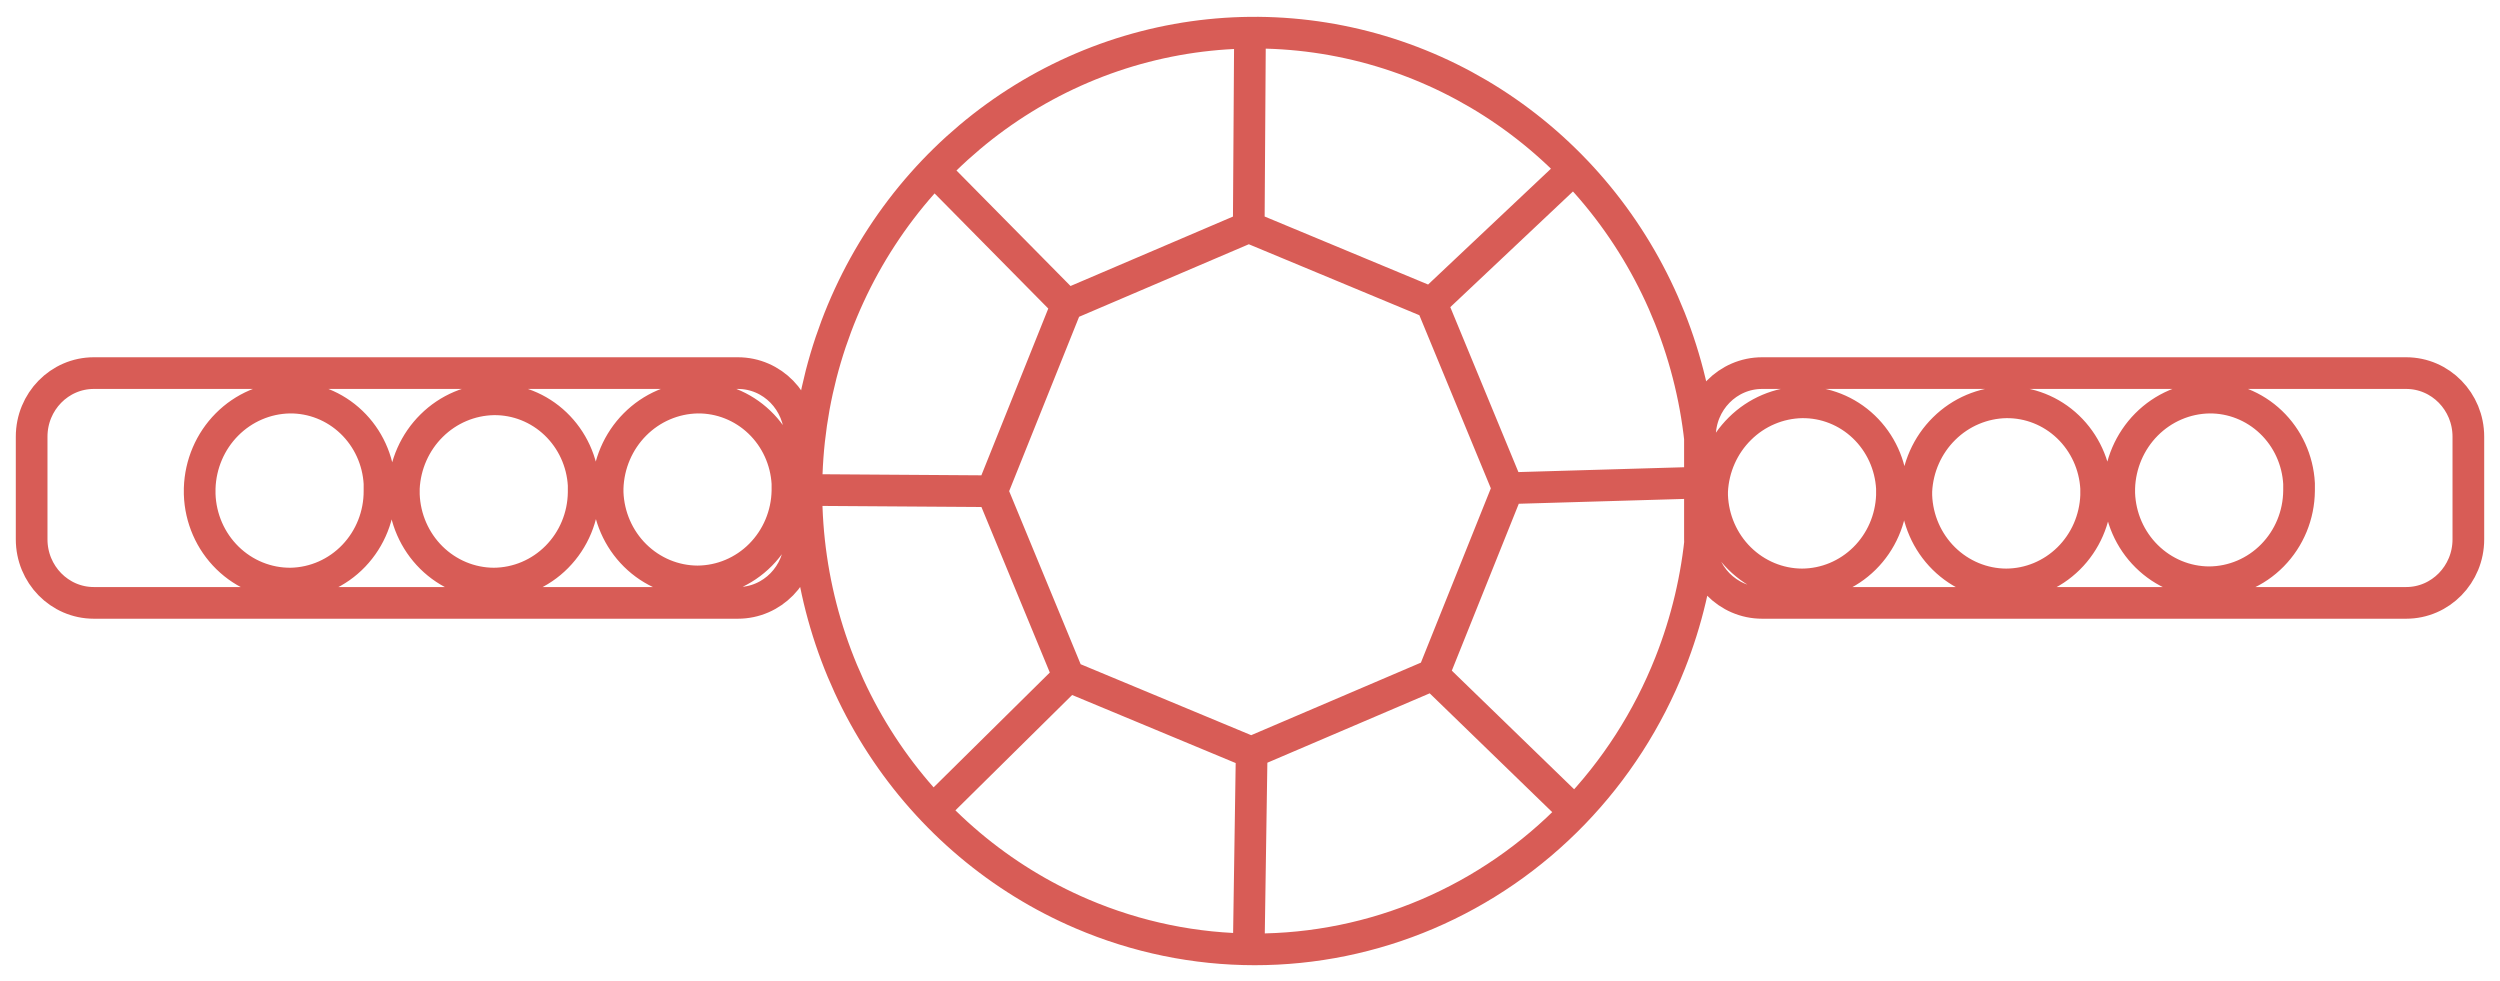 <?xml version="1.0" encoding="UTF-8"?>
<svg width="79px" height="31px" viewBox="0 0 79 31" version="1.1" xmlns="http://www.w3.org/2000/svg" xmlns:xlink="http://www.w3.org/1999/xlink">
    <title>Piedras Laterales</title>
    <g id="Page-1" stroke="none" stroke-width="1" fill="none" fill-rule="evenodd">
        <path d="M47.651,15.428 L45.235,9.578 M47.651,15.428 L45.288,21.318 M47.651,15.428 L53.718,15.251 M45.235,9.578 L39.46,7.175 M45.235,9.578 L49.683,5.384 M39.46,7.175 L33.712,9.632 M39.46,7.175 L39.5,1 M33.712,9.632 L31.349,15.523 M33.712,9.632 L29.41,5.275 M31.349,15.523 L33.765,21.372 M31.349,15.523 L25.281,15.482 M33.765,21.372 L39.54,23.775 L45.288,21.318 M33.765,21.372 L29.41,25.675 M45.288,21.318 L49.683,25.58 M39.553,23.775 L39.46,29.95 M55.683,11.79 L76.035,11.79 C77.12,11.79 78,12.689 78,13.799 L78,17.043 C78,18.152 77.12,19.051 76.035,19.051 L55.683,19.051 C54.598,19.051 53.718,18.152 53.718,17.043 L53.718,13.799 C53.718,12.689 54.598,11.79 55.683,11.79 Z M2.965,11.79 L23.317,11.79 C24.402,11.79 25.281,12.689 25.281,13.799 L25.281,17.043 C25.281,18.152 24.402,19.051 23.317,19.051 L2.965,19.051 C1.88,19.051 1,18.152 1,17.043 L1,13.799 C1,12.689 1.88,11.79 2.965,11.79 Z M34.19,28.878 C31.61,27.777 29.407,25.92 27.857,23.542 C26.308,21.164 25.481,18.369 25.482,15.512 C25.482,12.654 26.309,9.86 27.86,7.482 C29.41,5.104 31.614,3.249 34.193,2.148 C36.773,1.048 39.614,0.753 42.357,1.3 C45.101,1.846 47.625,3.211 49.612,5.221 C51.599,7.231 52.959,9.798 53.522,12.597 C54.085,15.396 53.825,18.303 52.776,20.952 C52.074,22.727 51.035,24.343 49.717,25.705 C48.4,27.067 46.832,28.147 45.103,28.885 C43.374,29.622 41.519,30.001 39.645,30 C37.772,29.999 35.918,29.617 34.19,28.878 Z M22.042,18.373 C21.305,18.37 20.599,18.076 20.069,17.552 C19.54,17.029 19.229,16.316 19.201,15.563 L19.201,15.428 C19.225,14.669 19.533,13.948 20.062,13.415 C20.591,12.882 21.3,12.577 22.042,12.564 C22.766,12.556 23.466,12.833 23.995,13.339 C24.524,13.844 24.842,14.539 24.883,15.278 L24.883,15.509 C24.869,16.271 24.564,16.997 24.033,17.533 C23.503,18.068 22.788,18.369 22.042,18.373 Z M15.603,18.441 C14.867,18.438 14.16,18.144 13.63,17.62 C13.101,17.096 12.79,16.384 12.762,15.631 L12.762,15.428 C12.799,14.678 13.113,13.971 13.641,13.45 C14.168,12.928 14.87,12.631 15.603,12.618 C16.328,12.61 17.027,12.887 17.556,13.393 C18.085,13.899 18.404,14.593 18.444,15.333 L18.444,15.563 C18.434,16.328 18.131,17.058 17.599,17.596 C17.068,18.134 16.351,18.437 15.603,18.441 Z M9.191,18.441 C8.445,18.448 7.726,18.157 7.188,17.629 C6.65,17.102 6.335,16.38 6.31,15.618 L6.31,15.428 C6.334,14.669 6.642,13.948 7.171,13.415 C7.7,12.882 8.409,12.577 9.151,12.564 C9.876,12.556 10.575,12.833 11.104,13.339 C11.633,13.844 11.951,14.539 11.992,15.278 L11.992,15.509 C11.996,16.276 11.704,17.014 11.18,17.562 C10.656,18.111 9.941,18.426 9.191,18.441 Z M69.809,18.4 C69.072,18.397 68.365,18.103 67.836,17.579 C67.306,17.056 66.995,16.343 66.968,15.59 L66.968,15.428 C66.991,14.669 67.3,13.948 67.828,13.415 C68.357,12.882 69.066,12.577 69.809,12.564 C70.533,12.556 71.232,12.833 71.762,13.339 C72.291,13.844 72.609,14.539 72.65,15.278 L72.65,15.509 C72.643,16.276 72.341,17.009 71.809,17.55 C71.278,18.091 70.559,18.396 69.809,18.4 Z M63.396,18.468 C62.66,18.465 61.953,18.171 61.423,17.647 C60.894,17.124 60.583,16.411 60.556,15.658 L60.556,15.523 C60.592,14.773 60.906,14.066 61.434,13.545 C61.961,13.023 62.663,12.726 63.396,12.713 C64.121,12.705 64.82,12.982 65.349,13.488 C65.878,13.994 66.197,14.688 66.238,15.428 L66.238,15.658 C66.21,16.411 65.899,17.124 65.37,17.647 C64.84,18.171 64.133,18.465 63.396,18.468 Z M56.944,18.468 C56.208,18.465 55.501,18.171 54.971,17.647 C54.442,17.124 54.131,16.411 54.103,15.658 L54.103,15.523 C54.14,14.773 54.454,14.066 54.982,13.545 C55.509,13.023 56.211,12.726 56.944,12.713 C57.669,12.705 58.368,12.982 58.897,13.488 C59.426,13.994 59.744,14.688 59.785,15.428 L59.785,15.658 C59.758,16.411 59.447,17.124 58.918,17.647 C58.388,18.171 57.681,18.465 56.944,18.468 Z" id="Piedras-Laterales" stroke="#D85C56" stroke-width="1.001"></path>
    </g>
</svg>